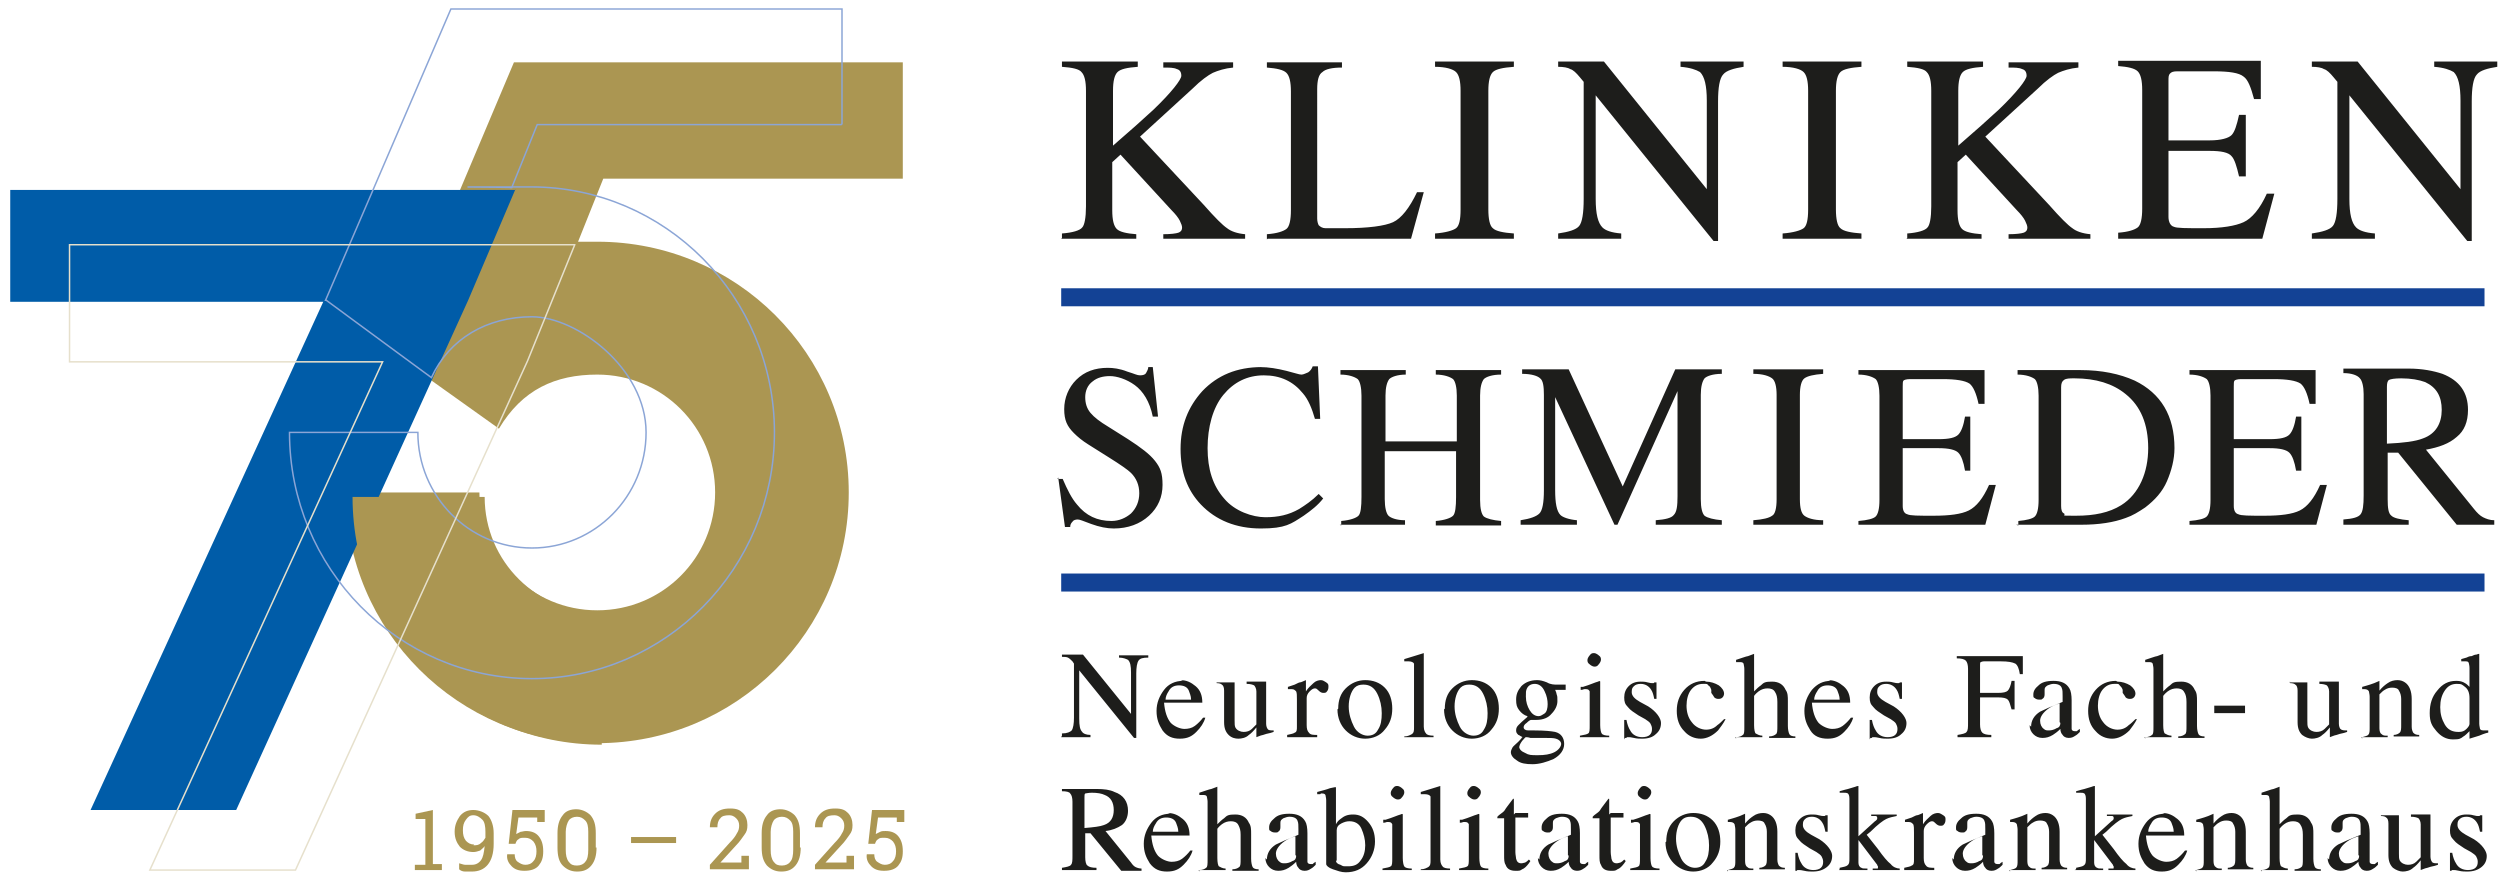 <?xml version="1.0" encoding="UTF-8"?>
<svg xmlns="http://www.w3.org/2000/svg" id="Ebene_1" version="1.1" viewBox="0 0 332.5 117.6" width="320" height="113">
  
  <defs>
    <style>
      .st0 {
        stroke: #8ba5d6;
      }

      .st0, .st1 {
        fill: none;
        stroke-miterlimit: 10;
        stroke-width: .2px;
      }

      .st2 {
        fill: #134295;
      }

      .st3 {
        fill: #1d1d1b;
      }

      .st1 {
        stroke: #e6e0cc;
      }

      .st4 {
        fill: #005ca8;
      }

      .st5 {
        fill: #ab9652;
      }
    </style>
  </defs>
  <path class="st2" d="M330.7,38.4h-189.6v2.4h189.6v-2.4Z"/>
  <path class="st2" d="M330.7,76.4h-189.6v2.4h189.6v-2.4Z"/>
  <path class="st3" d="M326.1,116h.2s0-.1.1-.1c0,0,.1,0,.2,0s.3,0,.7.1c.4.1.8.1,1.1.1.8,0,1.4-.2,1.9-.6.5-.4.7-.9.7-1.5s-.6-1.5-1.7-2.2l-1.1-.6c-.7-.4-1.1-.8-1.1-1.3s.1-.6.3-.8c.2-.2.5-.3.9-.3.6,0,1.1.3,1.4.8.2.3.3.7.4,1.2h.3v-2.2h-.3s0,.1-.1.1-.1,0-.2,0-.2,0-.6-.1c-.3-.1-.7-.1-.9-.1-.7,0-1.2.2-1.6.6-.4.4-.6.9-.6,1.5s.1.9.5,1.3c.3.4.8.7,1.4,1.1l.9.5c.3.2.6.4.7.6.1.2.2.4.2.7,0,.4-.1.6-.3.8-.2.2-.6.3-1,.3-.7,0-1.3-.3-1.6-.9-.2-.3-.4-.8-.5-1.4h-.3v2.6h0ZM316.9,108.5v.2c.4,0,.6.1.7.2.2.1.3.4.3.8v4.2c0,.8.2,1.3.6,1.7.4.3.9.5,1.3.5s1-.1,1.4-.5c.3-.2.6-.5,1-1v1.3h0q0,0,0,0c.5-.2.8-.3.9-.3.3-.1.6-.2.7-.2.1,0,.4-.1.7-.2v-.2c-.4,0-.7,0-.8-.2-.1-.1-.2-.4-.2-.7v-5.6h-2.6v.3c.5,0,.8.1,1,.2.1.1.3.4.3.8v4.4c-.2.2-.4.4-.6.6-.3.3-.7.4-1.1.4s-.9-.2-1.1-.6c-.1-.2-.1-.5-.1-.9v-5.1h-2.4ZM309.8,114.3c0,.5.2.9.5,1.2.3.3.7.5,1.2.5s.9-.1,1.4-.4c.3-.2.6-.4,1-.8,0,.3.1.6.3.8.1.2.4.4.8.4s.6-.1.9-.3c.2-.1.4-.3.6-.5v-.4c-.2.1-.3.2-.4.3,0,0-.2,0-.3,0-.2,0-.4-.1-.4-.3,0-.1,0-.3,0-.6v-3.2c0-.7-.1-1.3-.3-1.6-.4-.7-1.1-1-2.1-1s-1.6.2-2,.6c-.5.4-.7.8-.7,1.2s0,.4.2.5c.1.1.3.2.6.2s.3,0,.4-.1c.2-.1.3-.3.3-.6s0-.1,0-.3c0-.1,0-.3,0-.3,0-.3.1-.4.4-.6.3-.1.5-.2.8-.2.6,0,1,.2,1.1.6.1.2.1.6.1,1.1v.7c-1.5.6-2.4,1-3,1.3-.8.5-1.2,1.2-1.2,2M314,114c0,.3-.1.6-.5.7-.3.2-.7.3-1,.3s-.5,0-.7-.2c-.3-.2-.5-.6-.5-1.1s.4-1.1,1.1-1.6c.4-.3.9-.5,1.5-.7v2.5ZM300.9,115.9h3.6v-.2c-.4,0-.7-.2-.9-.3-.1-.1-.2-.5-.2-1.1v-3.9s.2-.3.6-.6c.4-.3.8-.4,1.2-.4s.8.1,1,.5c.2.3.3.7.3,1.3v3.2c0,.6,0,1-.2,1.1-.1.1-.4.3-.9.3v.2h3.5v-.2c-.4,0-.7-.1-.8-.3-.1-.2-.2-.6-.2-1.1v-3.3c0-.6,0-1.1-.3-1.5-.3-.7-.9-1.1-1.8-1.1s-1.1.1-1.5.5c-.3.2-.6.5-.9.8v-5l-.8.3c-.1,0-.4.1-.7.2-.3.1-.6.2-.9.3v.3h.4c.3,0,.5,0,.6.2,0,.1.1.4.1.7v7.7c0,.6,0,1-.2,1.1-.1.1-.4.3-.9.3v.2h0ZM292.2,115.9h3.5v-.2c-.4,0-.6,0-.8-.2-.2-.1-.3-.4-.3-.8v-4.5c.3-.3.5-.5.7-.6.3-.2.6-.3,1-.3s.8.1.9.4c.2.3.3.7.3,1.1v3.4c0,.6,0,.9-.2,1.1-.1.1-.4.3-.8.3v.2h3.4v-.2c-.4,0-.6-.1-.8-.3-.1-.2-.2-.4-.2-.8v-3.7c0-1-.3-1.8-.9-2.2-.3-.2-.6-.3-1-.3s-.9.1-1.3.4c-.3.2-.7.5-1.1,1v-1.2h0c0-.1,0-.1,0-.1l-.7.3c-.8.3-1.3.4-1.6.5v.3h.3c.3,0,.5.1.6.3,0,.1.1.4.1.7v4.1c0,.5,0,.8-.2,1-.1.1-.4.2-.8.3v.2h0ZM287.7,108.9c.6,0,1.1.2,1.3.7.1.3.3.7.3,1.2h-3.4c0-.4.2-.8.4-1.1.3-.6.8-.8,1.4-.8M288.1,108.4c-1,0-1.9.4-2.5,1.2-.6.8-1,1.7-1,2.8s.3,1.8.8,2.6c.6.8,1.3,1.1,2.3,1.1s1.6-.3,2.2-.9c.6-.6,1-1.2,1.2-1.9h-.3c-.3.4-.7.8-1.1,1.1-.4.3-.9.4-1.4.4s-1.3-.3-1.8-.8c-.5-.6-.8-1.5-.9-2.7h5.1c0-1-.3-1.7-.9-2.2s-1.2-.8-2-.8M276.1,115.9h3.8v-.2c-.4,0-.7,0-.8-.1-.3-.1-.4-.4-.4-.7v-3l2.5,3.3s0,.1.1.2c0,0,0,.1,0,.2s0,.1-.1.1-.1,0-.3,0h-.3v.2h3.6v-.2c-.4,0-.9-.2-1.2-.6-.4-.3-1-1-1.7-2l-1.5-1.9.5-.4c1-1,1.7-1.5,2.1-1.7.4-.2.9-.3,1.4-.4v-.2h-3.4v.2c.3,0,.5,0,.7,0,.1,0,.2.1.2.2s0,.1,0,.2c0,0-.1.2-.3.3l-2.2,2v-6.7h0q0,0,0,0s-.2,0-.4.1c-.4.1-.9.3-1.4.4l-.7.2v.2h.5c.3,0,.4,0,.6.1.1.1.2.3.2.7v8c0,.4,0,.7-.3.9-.1.1-.5.2-1,.3v.2h0ZM267.4,115.9h3.5v-.2c-.4,0-.6,0-.8-.2-.2-.1-.3-.4-.3-.8v-4.5c.3-.3.5-.5.7-.6.3-.2.6-.3,1-.3s.8.1.9.4c.2.3.3.7.3,1.1v3.4c0,.6,0,.9-.2,1.1-.1.1-.4.3-.8.3v.2h3.4v-.2c-.4,0-.6-.1-.8-.3-.1-.2-.2-.4-.2-.8v-3.7c0-1-.3-1.8-.9-2.2-.3-.2-.6-.3-1-.3s-.9.1-1.3.4c-.3.2-.7.5-1.1,1v-1.2h0c0-.1,0-.1,0-.1l-.7.3c-.8.3-1.3.4-1.6.5v.3h.3c.3,0,.5.1.6.3,0,.1.1.4.1.7v4.1c0,.5,0,.8-.2,1-.1.1-.4.2-.8.3v.2h0ZM259.8,114.3c0,.5.2.9.5,1.2.3.3.7.5,1.2.5s.9-.1,1.4-.4c.3-.2.6-.4,1-.8,0,.3.1.6.3.8.1.2.4.4.8.4s.6-.1.9-.3c.2-.1.4-.3.6-.5v-.4c-.2.1-.3.2-.4.3,0,0-.2,0-.3,0-.2,0-.4-.1-.4-.3,0-.1,0-.3,0-.6v-3.2c0-.7-.1-1.3-.3-1.6-.4-.7-1.1-1-2.1-1s-1.6.2-2,.6c-.5.4-.7.8-.7,1.2s0,.4.2.5c.1.1.3.2.6.2s.3,0,.4-.1c.2-.1.3-.3.3-.6s0-.1,0-.3c0-.1,0-.3,0-.3,0-.3.1-.4.4-.6.3-.1.5-.2.8-.2.6,0,1,.2,1.1.6.1.2.1.6.1,1.1v.7c-1.5.6-2.4,1-3,1.3-.8.5-1.2,1.2-1.2,2M263.9,114c0,.3-.1.6-.5.7-.3.2-.7.3-1,.3s-.5,0-.7-.2c-.3-.2-.5-.6-.5-1.1s.4-1.1,1.1-1.6c.4-.3.9-.5,1.5-.7v2.5ZM253.4,115.9h4v-.3c-.5,0-.9,0-1.1-.3-.2-.2-.3-.5-.3-1v-3.6c0-.3.1-.6.4-.9s.5-.4.7-.4.3.1.5.3c.2.2.4.3.6.3s.4,0,.5-.2c.1-.1.2-.3.2-.6s0-.4-.3-.6c-.2-.1-.4-.3-.7-.3s-.7.1-1,.4c-.3.3-.7.6-1,1.1v-1.5s0,0,0,0c-.3.1-.6.3-.8.3-.1,0-.3.1-.7.3-.3.1-.6.2-.9.3v.3s.2,0,.3,0h.2c.3,0,.4.1.6.3.1.2.1.6.1,1.1v3.6c0,.4,0,.7-.3.8-.1.1-.5.2-1,.3v.3h0ZM244.7,115.9h3.8v-.2c-.4,0-.7,0-.8-.1-.3-.1-.4-.4-.4-.7v-3l2.5,3.3s0,.1.1.2c0,0,0,.1,0,.2s0,.1-.1.1-.1,0-.3,0h-.3v.2h3.6v-.2c-.4,0-.9-.2-1.2-.6-.4-.3-1-1-1.7-2l-1.5-1.9.5-.4c1-1,1.7-1.5,2.1-1.7.4-.2.9-.3,1.4-.4v-.2h-3.4v.2c.3,0,.5,0,.6,0,.1,0,.2.1.2.2s0,.1,0,.2c0,0-.1.2-.3.3l-2.2,2v-6.7h0q0,0,0,0s-.2,0-.4.1c-.4.1-.9.3-1.4.4l-.7.2v.2h.5c.3,0,.4,0,.6.1.1.1.2.3.2.7v8c0,.4,0,.7-.3.9-.1.1-.5.2-1,.3v.2h0ZM238.9,116h.2s0-.1.1-.1c0,0,.1,0,.2,0s.3,0,.7.1c.4.1.8.1,1.1.1.8,0,1.4-.2,1.9-.6.5-.4.7-.9.7-1.5s-.6-1.5-1.7-2.2l-1.1-.6c-.7-.4-1.1-.8-1.1-1.3s.1-.6.3-.8c.2-.2.5-.3.9-.3.6,0,1.1.3,1.4.8.2.3.3.7.4,1.2h.3v-2.2h-.3s0,.1-.1.1-.1,0-.2,0-.2,0-.6-.1c-.3-.1-.7-.1-.9-.1-.7,0-1.2.2-1.6.6-.4.4-.6.9-.6,1.5s.1.9.5,1.3c.3.4.8.7,1.4,1.1l.9.5c.3.2.6.4.7.6.1.2.2.4.2.7,0,.4-.1.6-.3.8-.2.2-.6.3-1,.3-.7,0-1.3-.3-1.6-.9-.2-.3-.4-.8-.5-1.4h-.3v2.6h0ZM229.8,115.9h3.5v-.2c-.4,0-.6,0-.8-.2-.2-.1-.3-.4-.3-.8v-4.5c.3-.3.5-.5.7-.6.3-.2.6-.3,1-.3s.8.1.9.4c.2.3.3.7.3,1.1v3.4c0,.6,0,.9-.2,1.1-.1.1-.4.3-.8.3v.2h3.4v-.2c-.4,0-.6-.1-.8-.3-.1-.2-.2-.4-.2-.8v-3.7c0-1-.3-1.8-.9-2.2-.3-.2-.6-.3-1-.3s-.9.1-1.3.4c-.3.2-.7.5-1.1,1v-1.2h0c0-.1,0-.1,0-.1l-.7.3c-.8.3-1.3.4-1.6.5v.3h.3c.3,0,.5.1.6.3,0,.1.1.4.1.7v4.1c0,.5,0,.8-.2,1-.1.1-.4.2-.8.3v.2h0ZM225,108.8c.8,0,1.4.4,1.8,1.2.4.8.6,1.7.6,2.6s-.1,1.6-.5,2.2c-.3.6-.8.8-1.4.8s-1.4-.4-1.8-1.2-.7-1.7-.7-2.7.3-2,.8-2.5c.3-.3.7-.4,1.1-.4M221.6,112.2c0,1.1.4,2.1,1.1,2.8.7.7,1.6,1.1,2.6,1.1s2-.4,2.6-1.2c.7-.8,1-1.7,1-2.8s-.3-2.1-1-2.8c-.7-.7-1.6-1-2.6-1s-1.9.4-2.6,1.1c-.7.7-1,1.6-1,2.7M216.9,115.9h3.9v-.2c-.5,0-.9-.1-1-.3-.1-.1-.2-.6-.2-1.1v-5.8h0c0-.1-.1-.1-.3,0-.4.1-1,.4-2,.7h-.3v.4c.3,0,.4-.1.5-.1h.2c.3,0,.4.1.5.3,0,.1,0,.4,0,.7v3.8c0,.6,0,1-.2,1.1-.1.1-.5.2-1.1.3v.2h0ZM217.9,105.6c0,.2,0,.4.3.6.1.1.4.3.6.3s.4,0,.6-.3c.1-.1.3-.4.3-.6s0-.4-.3-.6c-.1-.1-.4-.3-.6-.3s-.4,0-.6.3c-.1.1-.3.4-.3.6ZM214.1,108.5v-2h0c0-.1,0-.1-.1-.1-.6.8-1,1.3-1.1,1.5-.1.2-.4.4-.8.7-.1.1-.2.2-.2.2h0v.2h0s.9,0,.9,0v4.9c0,.6,0,1,.2,1.3.2.6.7.8,1.3.8s.6,0,.9-.2c.3-.1.6-.4.9-.8l.2-.3-.2-.2c-.2.2-.3.3-.5.4-.1,0-.3.1-.5.1-.4,0-.6-.2-.7-.6,0-.2-.1-.5-.1-.9v-4.6h1.7v-.6h-1.7ZM204.6,114.3c0,.5.2.9.5,1.2.3.3.7.5,1.2.5s.9-.1,1.4-.4c.3-.2.6-.4,1-.8,0,.3.1.6.3.8.1.2.4.4.8.4s.6-.1.9-.3c.2-.1.4-.3.6-.5v-.4c-.2.1-.3.2-.4.3,0,0-.2,0-.3,0-.2,0-.4-.1-.4-.3,0-.1,0-.3,0-.6v-3.2c0-.7-.1-1.3-.3-1.6-.4-.7-1.1-1-2.1-1s-1.6.2-2,.6c-.5.4-.7.8-.7,1.2s0,.4.2.5c.1.1.3.2.6.2s.3,0,.4-.1c.2-.1.3-.3.3-.6s0-.1,0-.3c0-.1,0-.3,0-.3,0-.3.1-.4.4-.6.3-.1.5-.2.8-.2.6,0,1,.2,1.1.6.1.2.1.6.1,1.1v.7c-1.5.6-2.4,1-3,1.3-.8.5-1.2,1.2-1.2,2M208.7,114c0,.3-.1.6-.5.7-.3.2-.7.3-1,.3s-.5,0-.7-.2c-.3-.2-.5-.6-.5-1.1s.4-1.1,1.1-1.6c.4-.3.9-.5,1.5-.7v2.5ZM201.4,108.5v-2h0c0-.1,0-.1-.1-.1-.6.8-1,1.3-1.1,1.5-.1.2-.4.4-.8.7-.1.1-.2.2-.2.2h0v.2h0s.9,0,.9,0v4.9c0,.6,0,1,.2,1.3.2.6.7.8,1.3.8s.6,0,.9-.2c.3-.1.6-.4.9-.8l.2-.3-.2-.2c-.2.2-.3.3-.5.4-.1,0-.3.1-.5.1-.4,0-.6-.2-.7-.6,0-.2-.1-.5-.1-.9v-4.6h1.7v-.6h-1.7ZM194.1,115.9h3.9v-.2c-.5,0-.9-.1-1-.3-.1-.1-.2-.6-.2-1.1v-5.8h0c0-.1-.1-.1-.3,0-.4.1-1,.4-2,.7h-.3v.4c.3,0,.4-.1.5-.1h.2c.3,0,.4.1.5.3,0,.1,0,.4,0,.7v3.8c0,.6,0,1-.2,1.1-.1.1-.5.2-1.1.3v.2h0ZM195.2,105.6c0,.2,0,.4.3.6.1.1.4.3.6.3s.4,0,.6-.3c.1-.1.3-.4.3-.6s0-.4-.3-.6c-.1-.1-.4-.3-.6-.3s-.4,0-.6.3c-.1.1-.3.4-.3.6ZM189,115.9h3.9v-.2c-.5,0-.9-.1-1-.3-.1-.1-.3-.4-.3-.9v-9.8s0,0,0,0c-1,.3-1.9.6-2.6.8v.3s.3,0,.3,0h.3c.3,0,.6.1.7.3,0,.1,0,.4,0,.7v7.8c0,.4,0,.7-.3.9-.2.1-.5.3-1,.3v.2ZM183.9,115.9h3.9v-.2c-.5,0-.9-.1-1-.3-.1-.1-.2-.6-.2-1.1v-5.8h0c0-.1-.1-.1-.3,0-.4.1-1,.4-2,.7h-.3v.4c.3,0,.4-.1.5-.1h.2c.3,0,.4.1.5.3,0,.1,0,.4,0,.7v3.8c0,.6,0,1-.2,1.1-.1.1-.5.2-1.1.3v.2h0ZM185,105.6c0,.2,0,.4.3.6.1.1.4.3.6.3s.4,0,.6-.3c.1-.1.3-.4.3-.6s0-.4-.3-.6c-.1-.1-.4-.3-.6-.3s-.4,0-.6.3c-.1.1-.3.4-.3.6ZM177.8,114.7v-4.1c0-.4.2-.7.6-.9.4-.2.7-.3,1.1-.3.7,0,1.3.3,1.6,1,.3.7.5,1.4.5,2.2s-.2,1.5-.6,2c-.4.6-.9.8-1.7.8s-.6,0-1-.2c-.4-.1-.6-.3-.6-.6ZM175.7,105.7c.3,0,.5,0,.6.2,0,.1.1.4.1.7v8.5c0,.2.3.5.9.7.6.2,1.1.4,1.7.4,1.2,0,2.1-.4,2.8-1.2.7-.8,1.1-1.8,1.1-2.9s-.3-1.9-.9-2.6c-.6-.7-1.2-1-2-1s-1.2.2-1.7.6c-.3.2-.5.5-.6.7v-4.9h0c0-.1-.3,0-.8.1-.5.2-1,.3-1.7.5v.3h.4ZM168.3,114.3c0,.5.2.9.5,1.2.3.3.7.5,1.2.5s.9-.1,1.4-.4c.3-.2.6-.4,1-.8,0,.3.1.6.3.8.1.2.4.4.8.4s.6-.1.9-.3c.2-.1.4-.3.6-.5v-.4c-.2.1-.3.2-.4.3,0,0-.2,0-.3,0-.2,0-.4-.1-.4-.3,0-.1,0-.3,0-.6v-3.2c0-.7-.1-1.3-.3-1.6-.4-.7-1.1-1-2.1-1s-1.6.2-2,.6c-.5.4-.7.8-.7,1.2s0,.4.2.5c.1.1.3.2.6.2s.3,0,.4-.1c.2-.1.3-.3.3-.6s0-.1,0-.3c0-.1,0-.3,0-.3,0-.3.1-.4.4-.6.3-.1.5-.2.8-.2.6,0,1,.2,1.1.6.1.2.1.6.1,1.1v.7c-1.5.6-2.4,1-3,1.3-.8.5-1.2,1.2-1.2,2M172.4,114c0,.3-.1.6-.5.7-.3.2-.7.3-1,.3s-.5,0-.7-.2c-.3-.2-.5-.6-.5-1.1s.4-1.1,1.1-1.6c.4-.3.9-.5,1.5-.7v2.5ZM159.4,115.9h3.6v-.2c-.4,0-.7-.2-.9-.3-.1-.1-.2-.5-.2-1.1v-3.9s.2-.3.6-.6c.4-.3.8-.4,1.2-.4s.8.1,1,.5.3.7.3,1.3v3.2c0,.6,0,1-.2,1.1-.1.1-.4.3-.9.3v.2h3.5v-.2c-.4,0-.7-.1-.8-.3-.1-.2-.2-.6-.2-1.1v-3.3c0-.6,0-1.1-.3-1.5-.3-.7-.9-1.1-1.8-1.1s-1.1.1-1.5.5c-.3.2-.6.5-.9.8v-5l-.8.3c-.1,0-.4.1-.7.2-.3.1-.6.2-.9.3v.3h.4c.3,0,.5,0,.6.2,0,.1.1.4.1.7v7.7c0,.6,0,1-.2,1.1-.1.1-.4.3-.9.3v.2h0ZM155.1,108.9c.6,0,1.1.2,1.3.7.1.3.3.7.3,1.2h-3.4c0-.4.2-.8.4-1.1.3-.6.8-.8,1.4-.8M155.6,108.4c-1,0-1.9.4-2.5,1.2-.6.8-1,1.7-1,2.8s.3,1.8.8,2.6c.6.8,1.3,1.1,2.3,1.1s1.6-.3,2.2-.9,1-1.2,1.2-1.9h-.3c-.3.4-.7.8-1.1,1.1-.4.3-.9.4-1.4.4s-1.3-.3-1.8-.8c-.5-.6-.8-1.5-.9-2.7h5.1c0-1-.3-1.7-.9-2.2-.6-.5-1.2-.8-2-.8M141.2,115.9h4.6v-.3c-.6,0-1-.1-1.2-.3-.2-.1-.3-.6-.3-1.1v-3.2h.7l4.1,5h2.7v-.3c-.3,0-.6-.1-.8-.2-.2-.1-.4-.3-.6-.6l-3.4-4.2c.9-.1,1.6-.4,2.2-.8.5-.4.8-1.1.8-1.9,0-1.2-.6-2.1-1.8-2.5-.6-.3-1.4-.4-2.4-.4h-4.6v.3c.6,0,1,.1,1.1.3.2.2.3.6.3,1.1v7.1c0,.7,0,1.1-.2,1.3-.1.2-.6.3-1.2.4v.3h0ZM144.2,110.3v-4.1c0-.3,0-.4.1-.5.1,0,.4-.1.9-.1.7,0,1.3.1,1.7.3.8.3,1.2,1,1.2,2s-.4,1.7-1.3,2c-.5.2-1.4.3-2.6.4Z"/>
  <path class="st3" d="M327.2,97.5c-.8,0-1.4-.3-1.8-1-.4-.7-.6-1.4-.6-2.3s.2-1.6.6-2.2c.4-.6.9-.9,1.6-.9s.7.1,1.1.4.6.8.6,1.5v3.4c0,.2-.1.4-.4.7-.3.3-.6.4-1,.4M326.9,90.7c-1,0-1.8.4-2.5,1.3-.7.8-1,1.8-1,3s.3,1.7.9,2.4c.6.7,1.3,1.1,2.2,1.1s1-.1,1.4-.4c.2-.1.5-.4.8-.7v1h0c0,0,1.3-.4,1.3-.4.7-.3,1.1-.4,1.2-.4v-.3h-.4c-.4,0-.6,0-.7-.2,0-.1-.1-.4-.1-.7v-9.3c-.2,0-.3.1-.4.1-.2,0-.4.1-.6.2-.3,0-.5.1-.7.2l-.7.2v.3h.5c.3,0,.4,0,.5.2,0,.1.1.3.1.7v2.5c-.2-.2-.4-.4-.6-.5-.3-.2-.7-.3-1.1-.3M314.3,98.2h3.5v-.2c-.4,0-.6,0-.8-.2-.2-.1-.3-.4-.3-.8v-4.5c.3-.3.5-.5.7-.6.3-.2.6-.3,1-.3s.8.1.9.4c.2.3.3.7.3,1.1v3.4c0,.6,0,.9-.2,1.1-.1.1-.4.3-.8.3v.2h3.4v-.2c-.4,0-.6-.1-.8-.3-.1-.2-.2-.4-.2-.8v-3.7c0-1-.3-1.8-.9-2.2-.3-.2-.6-.3-1-.3s-.9.1-1.3.4c-.3.2-.7.5-1.1,1v-1.2h0c0-.1,0-.1,0-.1l-.7.3c-.8.3-1.3.4-1.6.5v.3h.3c.3,0,.5.1.6.3,0,.1.1.4.1.7v4.1c0,.5,0,.8-.2,1-.1.1-.4.2-.8.3v.2h0ZM304.8,90.8v.2c.4,0,.6.1.7.2.2.1.3.4.3.8v4.2c0,.8.2,1.3.6,1.7.4.3.9.5,1.3.5s1-.1,1.4-.5c.3-.2.6-.5,1-1v1.3h0q0,0,0,0c.5-.2.8-.3.9-.3.3-.1.6-.2.7-.2.1,0,.4-.1.7-.2v-.2c-.4,0-.7,0-.9-.2-.1-.1-.2-.4-.2-.7v-5.6h-2.6v.3c.5,0,.8.1,1,.2.1.1.3.4.3.8v4.4c-.2.2-.4.4-.6.6-.3.3-.7.4-1.1.4s-.9-.2-1.1-.6c-.1-.2-.1-.5-.1-.9v-5.1h-2.4ZM294.7,95h4.1v-1h-4.1v1ZM285.4,98.2h3.6v-.2c-.4,0-.7-.2-.9-.3-.1-.1-.2-.5-.2-1.1v-3.9s.2-.3.6-.6c.4-.3.8-.4,1.2-.4s.8.1,1,.5c.2.3.3.7.3,1.3v3.2c0,.6,0,1-.2,1.1-.1.1-.4.3-.9.3v.2h3.5v-.2c-.4,0-.7-.1-.8-.3-.1-.2-.2-.6-.2-1.1v-3.3c0-.6,0-1.1-.3-1.5-.3-.7-.9-1.1-1.8-1.1s-1.1.1-1.5.5c-.3.2-.6.5-.9.8v-5l-.8.3c-.1,0-.4.1-.7.2-.3.1-.6.2-.9.3v.3h.4c.3,0,.5,0,.6.2,0,.1.1.4.1.7v7.7c0,.6,0,1-.2,1.1-.1.1-.4.3-.9.3v.2h0ZM281.6,90.7c-1.1,0-2,.4-2.7,1.2-.7.8-1,1.7-1,2.8s.3,2,1,2.7c.6.7,1.4,1,2.2,1s1.6-.4,2.3-1.1c.3-.4.7-.9,1-1.5h-.2c-.3.3-.6.6-.9.8-.4.4-.9.6-1.5.6s-1.4-.3-1.9-1c-.5-.6-.7-1.4-.7-2.2s.2-1.6.6-2.1c.4-.5.9-.8,1.6-.8s.5,0,.7.2.3.3.4.6v.4c.2.3.3.4.4.6.1.1.3.2.5.2s.4,0,.6-.2c.1-.1.2-.3.2-.5,0-.4-.3-.8-.7-1.1-.5-.3-1.1-.5-1.7-.5M270.1,96.6c0,.5.2.9.5,1.2.3.3.7.5,1.2.5s.9-.1,1.4-.4c.3-.2.6-.4,1-.8,0,.3.1.6.3.8.1.2.4.4.8.4s.6-.1.9-.3c.2-.1.4-.3.6-.5v-.4c-.2.1-.3.2-.4.3,0,0-.2,0-.3,0-.2,0-.4-.1-.4-.3,0-.1,0-.3,0-.6v-3.2c0-.7-.1-1.3-.3-1.6-.4-.7-1.1-1-2.1-1s-1.6.2-2,.6c-.5.4-.7.8-.7,1.2s0,.4.2.5c.1.1.3.2.6.2s.3,0,.4-.1c.2-.1.3-.3.3-.6s0-.1,0-.3c0-.1,0-.3,0-.3,0-.3.1-.4.4-.6.3-.1.5-.2.8-.2.6,0,1,.2,1.1.6.1.2.1.6.1,1.1v.7c-1.5.6-2.4,1-3,1.3-.8.5-1.2,1.2-1.2,2M274.2,96.3c0,.3-.1.6-.5.7-.3.2-.7.3-1,.3s-.5,0-.7-.2c-.3-.2-.5-.6-.5-1.1s.4-1.1,1.1-1.6c.4-.3.9-.5,1.5-.7v2.5ZM260.4,98.2h4.6v-.3c-.6,0-1-.1-1.2-.3-.2-.2-.3-.6-.3-1.1v-3.6h2.4c.7,0,1.1.1,1.3.3.2.2.3.6.5,1.3h.4v-3.8h-.4c-.1.6-.3,1.1-.5,1.3-.2.2-.6.3-1.3.3h-2.4v-3.7c0-.2,0-.4.1-.4,0,0,.2-.1.4-.1h2.3c.9,0,1.5.1,1.9.3.3.2.5.7.6,1.4h.4v-2.4h-8.8v.3c.6,0,1,.1,1.2.3.2.2.3.6.3,1.1v7.1c0,.7,0,1.1-.2,1.3-.1.2-.6.3-1.2.4v.3h0ZM248.9,98.3h.2s0-.1.1-.1c0,0,.1,0,.2,0s.3,0,.7.1c.4.1.8.1,1.1.1.8,0,1.4-.2,1.8-.6.5-.4.7-.9.7-1.5s-.6-1.5-1.7-2.2l-1.1-.6c-.7-.4-1.1-.8-1.1-1.3s.1-.6.3-.8c.2-.2.5-.3.9-.3.6,0,1.1.3,1.4.8.2.3.3.7.4,1.2h.3v-2.2h-.3s0,.1-.1.1-.1,0-.2,0-.2,0-.6-.1c-.3-.1-.7-.1-.9-.1-.7,0-1.2.2-1.6.6-.4.4-.6.9-.6,1.5s.1.9.5,1.3c.3.4.8.7,1.4,1.1l.9.5c.3.2.6.4.7.6.1.2.2.4.2.7,0,.4-.1.6-.3.8-.2.2-.6.3-1,.3-.7,0-1.3-.3-1.6-.9-.2-.3-.4-.8-.5-1.4h-.3v2.6h0ZM243.2,91.3c.6,0,1.1.2,1.3.7.1.3.3.7.3,1.2h-3.4c0-.4.2-.8.4-1.1.3-.6.8-.8,1.4-.8M243.6,90.7c-1,0-1.8.4-2.5,1.2-.6.8-1,1.7-1,2.8s.3,1.8.8,2.6,1.3,1.1,2.3,1.1,1.6-.3,2.2-.9c.6-.6,1-1.2,1.2-1.9h-.3c-.3.4-.7.8-1.1,1.1-.4.3-.9.4-1.4.4s-1.3-.3-1.8-.8c-.5-.6-.8-1.5-.9-2.7h5.1c0-1-.3-1.7-.9-2.2-.6-.5-1.2-.8-2-.8M230.9,98.2h3.6v-.2c-.4,0-.7-.2-.9-.3-.1-.1-.2-.5-.2-1.1v-3.9s.2-.3.6-.6.8-.4,1.2-.4.8.1,1,.5c.2.3.3.7.3,1.3v3.2c0,.6,0,1-.2,1.1-.1.1-.4.3-.9.3v.2h3.5v-.2c-.4,0-.7-.1-.8-.3-.1-.2-.2-.6-.2-1.1v-3.3c0-.6,0-1.1-.3-1.5-.3-.7-.9-1.1-1.8-1.1s-1.1.1-1.5.5c-.3.2-.6.5-.9.8v-5l-.8.3c-.1,0-.4.1-.7.2-.3.1-.6.2-.9.3v.3h.4c.3,0,.5,0,.6.2,0,.1.1.4.1.7v7.7c0,.6,0,1-.2,1.1-.1.1-.4.3-.9.3v.2h0ZM226.8,90.7c-1.1,0-2,.4-2.7,1.2-.7.8-1,1.7-1,2.8s.3,2,1,2.7c.6.7,1.4,1,2.2,1s1.6-.4,2.3-1.1c.3-.4.7-.9,1-1.5h-.2c-.3.3-.6.6-.9.8-.4.4-.9.6-1.5.6s-1.4-.3-1.9-1c-.5-.6-.7-1.4-.7-2.2s.2-1.6.6-2.1c.4-.5.9-.8,1.6-.8s.5,0,.7.2c.2.1.3.3.4.6v.4c.2.3.3.4.4.6.1.1.3.2.5.2s.4,0,.6-.2c.1-.1.2-.3.2-.5,0-.4-.3-.8-.7-1.1-.5-.3-1.1-.5-1.7-.5M216.2,98.3h.2s0-.1.1-.1c0,0,.1,0,.2,0s.3,0,.7.1c.4.1.8.1,1.1.1.8,0,1.4-.2,1.8-.6.5-.4.7-.9.7-1.5s-.6-1.5-1.7-2.2l-1.1-.6c-.7-.4-1.1-.8-1.1-1.3s.1-.6.3-.8.5-.3.9-.3c.6,0,1.1.3,1.4.8.2.3.3.7.4,1.2h.3v-2.2h-.3s0,.1-.1.1-.1,0-.2,0-.2,0-.6-.1c-.3-.1-.7-.1-.9-.1-.7,0-1.2.2-1.6.6-.4.4-.6.9-.6,1.5s.1.9.5,1.3c.3.4.8.7,1.4,1.1l.9.5c.3.2.6.4.7.6.1.2.2.4.2.7,0,.4-.1.6-.3.8-.2.2-.6.3-1,.3-.7,0-1.3-.3-1.6-.9-.2-.3-.4-.8-.5-1.4h-.3v2.6h0ZM210.2,98.2h3.9v-.2c-.5,0-.9-.1-1-.3-.1-.1-.2-.6-.2-1.1v-5.8h0c0-.1-.1-.1-.3,0-.4.1-1,.4-2,.7h-.3v.4c.3,0,.4-.1.5-.1h.2c.3,0,.4.1.5.3,0,.1,0,.4,0,.7v3.8c0,.6,0,1-.2,1.1-.1.1-.5.2-1.1.3v.2h0ZM211.2,87.9c0,.2,0,.4.3.6.1.1.4.3.6.3s.4,0,.6-.3c.1-.1.3-.4.3-.6s0-.4-.3-.6c-.1-.1-.4-.3-.6-.3s-.4,0-.6.3c-.1.1-.3.4-.3.6ZM204.7,95.4c-.5,0-.9-.3-1.2-.8-.3-.5-.5-1.1-.5-1.8s0-.7.1-1c.2-.5.6-.7,1.1-.7s1,.3,1.3,1c.3.6.4,1.2.4,1.7s-.1,1.1-.5,1.3c-.2.1-.4.3-.7.3M203.2,95.5c-.6.5-1,.9-1.2,1.1-.2.2-.3.4-.3.7s.1.4.3.6c.1,0,.3.2.6.3h-.1c0,.1-.5.6-.5.6-.4.4-.7.6-.8.8-.1.2-.2.4-.2.6,0,.4.3.8.8,1.1.5.4,1.2.5,2.1.5s1.9-.3,2.8-.7c.9-.5,1.4-1.2,1.4-2s-.4-1.4-1.2-1.6c-.5-.1-1.4-.2-2.8-.2s-.6,0-.8,0c-.4,0-.6-.2-.6-.4s.1-.4.4-.6c.3-.3.5-.4.6-.4.3,0,.6,0,.7,0,.9,0,1.6-.3,2-.8.5-.5.8-1.1.8-1.7s0-.6-.1-.9c0-.1-.1-.4-.2-.6h1.4v-.7h-1.1c-.4,0-.9,0-1.4-.3-.5-.2-.9-.3-1.3-.3-.9,0-1.6.3-2.1.8-.5.6-.7,1.1-.7,1.8s.1,1,.4,1.4c.3.4.7.7,1.1.8M202.1,99.7c0-.3.1-.6.4-1,.3-.3.4-.5.5-.5.1,0,.3,0,.6.1.3,0,.4,0,.6,0h1.2c.8,0,1.3,0,1.6.1.4.1.7.4.7.7s-.3.8-.9,1.1c-.6.3-1.3.4-2.2.4s-1.2,0-1.7-.3c-.5-.2-.8-.5-.8-.9M195.5,91.2c.8,0,1.4.4,1.8,1.2.4.8.6,1.7.6,2.6s-.1,1.6-.5,2.2c-.3.6-.8.8-1.4.8s-1.4-.4-1.8-1.2c-.4-.8-.7-1.7-.7-2.7s.3-2,.8-2.5c.3-.3.7-.4,1.1-.4M192.1,94.5c0,1.1.4,2.1,1.1,2.8.7.7,1.6,1.1,2.6,1.1s2-.4,2.6-1.2c.7-.8,1-1.7,1-2.8s-.3-2.1-1-2.8c-.7-.7-1.6-1-2.6-1s-1.9.4-2.6,1.1c-.7.7-1,1.6-1,2.7M186.8,98.2h3.9v-.2c-.5,0-.9-.1-1-.3-.1-.1-.3-.4-.3-.9v-9.8s0,0,0,0c-1,.3-1.9.6-2.6.8v.3s.3,0,.3,0h.3c.3,0,.6.1.7.3,0,.1,0,.4,0,.7v7.8c0,.4,0,.7-.3.9-.2.1-.5.3-1,.3v.2ZM181.4,91.2c.8,0,1.4.4,1.8,1.2.4.8.6,1.7.6,2.6s-.1,1.6-.5,2.2c-.3.6-.8.8-1.4.8s-1.4-.4-1.8-1.2c-.4-.8-.7-1.7-.7-2.7s.3-2,.8-2.5c.3-.3.7-.4,1.1-.4M177.9,94.5c0,1.1.4,2.1,1.1,2.8.7.7,1.6,1.1,2.6,1.1s2-.4,2.6-1.2c.7-.8,1-1.7,1-2.8s-.3-2.1-1-2.8c-.7-.7-1.6-1-2.6-1s-1.9.4-2.6,1.1c-.7.7-1,1.6-1,2.7M171.2,98.2h4v-.3c-.5,0-.9,0-1.1-.3-.2-.2-.3-.5-.3-1v-3.6c0-.3.1-.6.4-.9.3-.3.5-.4.7-.4s.3.1.5.3c.2.2.4.3.6.3s.4,0,.5-.2c.1-.1.2-.3.2-.6s0-.4-.3-.6c-.2-.1-.4-.3-.7-.3s-.7.1-1,.4c-.3.3-.7.6-1,1.1v-1.5s0,0,0,0c-.3.1-.6.3-.8.3-.1,0-.3.1-.7.3-.3.1-.6.2-.9.3v.3s.2,0,.3,0h.2c.3,0,.4.1.6.3.1.2.1.6.1,1.1v3.6c0,.4,0,.7-.3.8-.1.1-.5.2-1,.3v.3h0ZM161.8,90.8v.2c.4,0,.6.1.7.2.2.1.3.4.3.8v4.2c0,.8.2,1.3.6,1.7s.9.5,1.3.5,1-.1,1.4-.5c.3-.2.6-.5,1-1v1.3h0q0,0,0,0c.5-.2.8-.3.9-.3.3-.1.6-.2.7-.2.1,0,.4-.1.7-.2v-.2c-.4,0-.7,0-.8-.2-.1-.1-.2-.4-.2-.7v-5.6h-2.6v.3c.5,0,.8.1,1,.2.1.1.3.4.3.8v4.4c-.2.2-.4.4-.6.6-.3.3-.7.4-1.1.4s-.9-.2-1.1-.6c-.1-.2-.1-.5-.1-.9v-5.1h-2.4ZM156.8,91.3c.6,0,1.1.2,1.3.7.1.3.3.7.3,1.2h-3.4c0-.4.2-.8.4-1.1.3-.6.8-.8,1.4-.8M157.3,90.7c-1,0-1.9.4-2.5,1.2-.6.8-1,1.7-1,2.8s.3,1.8.8,2.6c.6.8,1.3,1.1,2.3,1.1s1.6-.3,2.2-.9c.6-.6,1-1.2,1.2-1.9h-.3c-.3.4-.7.8-1.1,1.1-.4.3-.9.4-1.4.4s-1.3-.3-1.8-.8c-.5-.6-.8-1.5-.9-2.7h5.1c0-1-.3-1.7-.9-2.2-.6-.5-1.2-.8-2-.8M141.1,98.2h3.9v-.3c-.6,0-1-.2-1.1-.4-.3-.3-.4-.8-.4-1.8v-6.4l7.3,9h.3v-8.6c0-.8.1-1.4.3-1.7.2-.3.6-.4,1.3-.4v-.3h-3.9v.3c.6,0,1,.2,1.2.3.3.3.4.8.4,1.7v5.5l-6.4-7.9h-2.8v.3c.3,0,.6,0,.8.1s.4.3.6.5l.2.3v7.2c0,.8-.1,1.4-.3,1.7-.2.2-.6.4-1.3.4v.3h0Z"/>
  <path class="st3" d="M311.9,69.9h8.7v-.6c-1.2-.1-2-.3-2.3-.6-.4-.3-.5-1-.5-2.2v-6.2h1.4c0,0,7.8,9.6,7.8,9.6h5v-.6c-.6,0-1.1-.2-1.5-.4-.4-.2-.8-.6-1.2-1.1l-6.4-7.9c1.7-.3,3.1-.8,4.1-1.7,1-.8,1.5-2,1.5-3.6,0-2.3-1.1-3.9-3.4-4.8-1.2-.4-2.7-.7-4.5-.7h-8.7v.6c1.1,0,1.9.3,2.2.7.3.3.5,1.1.5,2.1v13.5c0,1.3-.1,2.1-.4,2.5-.3.4-1,.6-2.3.7v.6h0ZM317.7,59.2v-7.7c0-.5.1-.8.3-.9.2-.1.7-.2,1.6-.2,1.3,0,2.4.2,3.2.5,1.5.7,2.2,1.9,2.2,3.7s-.8,3.2-2.5,3.8c-1,.4-2.6.6-4.8.7ZM291.4,69.9h16.9l1.4-5.3h-.9c-.8,1.8-1.7,2.9-2.7,3.4-1,.5-2.6.7-4.7.7s-3.1,0-3.5-.2c-.4-.1-.6-.5-.6-1.1v-7.7h4.8c1.3,0,2.2.2,2.6.6.4.4.7,1.2.9,2.4h.7v-7.2h-.7c-.2,1.2-.5,2-.9,2.4-.4.4-1.2.6-2.6.6h-4.8v-7c0-.4,0-.7.1-.8s.4-.2.9-.2h4.3c1.8,0,3,.2,3.6.6.5.4.9,1.3,1.2,2.7h.8v-4.5h-16.8v.6c1.1,0,1.9.3,2.3.6.3.3.5,1.1.5,2.2v13.9c0,1.2-.2,1.9-.5,2.2-.3.3-1.1.5-2.3.6v.6h0ZM268.3,69.9h8.7c2.3,0,4.3-.3,5.9-.9.9-.3,1.7-.8,2.6-1.4,1.3-1,2.3-2.1,2.9-3.5.6-1.4,1-2.9,1-4.4,0-4.3-1.8-7.3-5.3-9-2-.9-4.4-1.4-7.2-1.4h-8.4v.6c1.1,0,1.9.3,2.3.6.3.3.5,1.1.5,2.2v13.9c0,1.2-.2,1.9-.5,2.2-.3.3-1.1.5-2.2.6v.6h0ZM274.3,67.5v-15.9c0-.5.1-.8.4-1s.7-.2,1.4-.2c2.8,0,5.1.7,6.8,2.1,2,1.6,3,4,3,7.2s-1.2,6.1-3.6,7.6c-1.6,1-3.6,1.4-6,1.4s-1.3,0-1.6-.3c-.3-.1-.4-.5-.4-1M247.3,69.9h16.9l1.4-5.3h-.9c-.8,1.8-1.7,2.9-2.7,3.4-1,.5-2.6.7-4.7.7s-3.1,0-3.5-.2c-.4-.1-.6-.5-.6-1.1v-7.7h4.8c1.3,0,2.2.2,2.6.6s.7,1.2.9,2.4h.7v-7.2h-.7c-.2,1.2-.5,2-.9,2.4-.4.4-1.2.6-2.6.6h-4.8v-7c0-.4,0-.7.1-.8s.4-.2.9-.2h4.3c1.8,0,3,.2,3.6.6.5.4.9,1.3,1.2,2.7h.8v-4.5h-16.8v.6c1.1,0,1.9.3,2.3.6.3.3.5,1.1.5,2.2v13.9c0,1.2-.2,1.9-.5,2.2-.3.3-1.1.5-2.3.6v.6h0ZM233.3,69.9h9.3v-.6c-1.3,0-2.1-.3-2.5-.6-.4-.3-.6-1-.6-2.2v-13.9c0-1.1.2-1.9.6-2.2.4-.3,1.2-.5,2.5-.6v-.6h-9.3v.6c1.3,0,2.1.3,2.5.6.4.3.6,1.1.6,2.2v13.9c0,1.2-.2,2-.6,2.2-.4.3-1.2.5-2.5.6v.6ZM202.4,69.9h7.4v-.6c-1.1-.1-1.9-.4-2.2-.7-.5-.5-.7-1.6-.7-3.3v-12.4l7.9,17h.4l8-17.8v14c0,1.3-.1,2.1-.5,2.5-.3.4-1.1.6-2.4.7v.6h8.8v-.6c-1.1-.1-1.9-.3-2.3-.6-.3-.3-.5-1-.5-2.2v-13.9c0-1.1.2-1.8.5-2.2.3-.3,1.1-.6,2.3-.6v-.6h-6.2l-7,15.6-7.2-15.6h-6.2v.6c1.3,0,2.1.3,2.4.6.4.3.5,1.1.5,2.2v12.7c0,1.7-.2,2.7-.6,3.1-.4.4-1.2.7-2.5.9v.6h0ZM178.2,69.9h8.7v-.6c-1.1,0-1.9-.3-2.2-.6-.3-.3-.5-1.1-.5-2.2v-6.4h9.5v6.1c0,1.3-.1,2.2-.4,2.5-.3.3-1.1.6-2.3.7v.6h8.7v-.6c-1.1-.1-1.9-.3-2.3-.6-.3-.3-.5-1-.5-2.2v-13.9c0-1.1.2-1.8.5-2.2.3-.3,1.1-.6,2.3-.6v-.6h-8.7v.6c1.1,0,1.9.3,2.3.6.3.3.5,1.1.5,2.2v6.1h-9.5v-6.1c0-1.1.2-1.8.5-2.2.3-.3,1.1-.6,2.2-.6v-.6h-8.7v.6c1.1,0,1.9.3,2.3.6.3.3.5,1.1.5,2.2v13.5c0,1.3-.1,2.2-.4,2.5-.3.3-1.1.6-2.3.7v.6h0ZM167.8,48.9c-3.3,0-5.9,1.1-7.9,3.2-1.9,2.1-2.9,4.6-2.9,7.7s.9,5.5,2.7,7.4c2,2.1,4.7,3.2,8,3.2s4-.6,5.7-1.7c1-.7,1.9-1.4,2.6-2.3l-.6-.6c-.9.9-1.8,1.5-2.6,2-1.4.8-2.8,1.1-4.5,1.1s-4.1-.8-5.5-2.5c-1.5-1.7-2.2-3.9-2.2-6.7s.7-5.4,2.1-7.1c1.4-1.7,3.2-2.6,5.4-2.6s3.9.8,5.2,2.4c.7.8,1.2,2,1.6,3.4h.7l-.3-7h-.7c-.1.3-.3.6-.6.8-.3.1-.6.3-.9.3s-.8-.2-2-.5c-1.2-.3-2.4-.5-3.5-.5M140.7,63.6l.9,6.6h.7c0-.3.1-.5.3-.7.1-.2.4-.3.7-.3s.7.2,1.8.6c1.1.4,2.1.6,3,.6,1.9,0,3.5-.6,4.7-1.7,1.2-1.1,1.8-2.5,1.8-4.1s-.3-2.3-1-3.2c-.7-.9-1.9-1.8-3.6-2.9l-2.7-1.7c-1-.6-1.8-1.2-2.3-1.8-.5-.6-.7-1.3-.7-2.1s.3-1.6,1-2.1c.6-.5,1.4-.7,2.3-.7s2.2.4,3.3,1.2c1.1.8,2,2.2,2.4,4.2h.7l-.7-6.6h-.6c0,.3-.2.6-.3.8-.1.2-.4.3-.8.3s-.7-.2-1.7-.5c-1-.4-1.9-.5-2.6-.5-1.7,0-3.1.5-4.2,1.6-1,1-1.6,2.4-1.6,3.9s.4,2.3,1.3,3.2c.5.5,1.1,1,1.9,1.5l2.7,1.7c1.6,1,2.6,1.7,3,2.1.7.7,1.1,1.6,1.1,2.7s-.4,2-1.1,2.7c-.7.6-1.6,1-2.6,1-1.9,0-3.4-.7-4.6-2.2-.7-.8-1.3-2-1.9-3.4h-.7,0Z"/>
  <path class="st3" d="M307.7,31.8h8.4v-.7c-1.3-.1-2.1-.4-2.5-.8-.6-.6-.9-1.8-.9-3.8v-13.8l15.7,19.4h.6V13.5c0-1.8.2-3.1.7-3.6.4-.5,1.4-.8,2.7-1v-.7h-8.4v.7c1.3.1,2.1.4,2.6.7.6.6.9,1.8.9,3.8v11.8l-13.7-17h-6.1v.7c.7,0,1.3.1,1.6.3.4.1.8.5,1.3,1.1l.5.6v15.6c0,1.9-.2,3.1-.6,3.6-.4.5-1.4.8-2.8,1v.7h0ZM281.9,31.8h19.2l1.6-6h-1c-.9,2-2,3.3-3.1,3.8-1.1.5-2.9.8-5.3.8s-3.6,0-4-.2c-.4-.1-.7-.6-.7-1.3v-8.8h5.5c1.5,0,2.5.2,2.9.7.4.4.7,1.4,1,2.7h.9v-8.2h-.9c-.3,1.4-.6,2.3-1,2.7-.4.4-1.4.7-2.9.7h-5.5v-7.9c0-.5,0-.8.2-1s.4-.3,1-.3h4.8c2.1,0,3.4.2,4,.7.6.4,1,1.5,1.4,3h.9v-5.1h-19v.7c1.3.1,2.2.3,2.6.7.4.4.6,1.2.6,2.5v15.8c0,1.3-.2,2.2-.6,2.5-.4.3-1.2.6-2.6.7v.7h0ZM253.7,31.8h10v-.6c-1.3-.1-2.2-.3-2.6-.7-.4-.4-.6-1.2-.6-2.5v-6.4l1.1-1,6.8,7.4c.5.5.9,1,1.1,1.4.2.4.3.7.3.9,0,.4-.2.6-.5.7-.3.1-1,.2-2,.2v.6h10.9v-.6c-1.1-.1-1.9-.4-2.4-.8-.6-.4-1.6-1.4-3.1-3.1l-8.5-9.1,7-6.4c1.1-1.1,2.1-1.8,2.7-2.1.7-.3,1.6-.6,2.7-.7v-.7h-9.3v.7c.8,0,1.4,0,1.8.2.4.1.6.4.6.9s-1.3,2.2-3.7,4.5c-1.4,1.3-3.2,2.9-5.4,4.8v-7.3c0-1.3.2-2.1.6-2.5.4-.4,1.3-.6,2.7-.7v-.7h-10.1v.7c1.4.1,2.3.3,2.6.7.4.4.6,1.2.6,2.5v15.4c0,1.5-.2,2.5-.5,2.8-.3.4-1.3.7-2.7.8v.6h0ZM237.2,31.8h10.5v-.7c-1.4-.1-2.4-.3-2.8-.7-.4-.3-.6-1.2-.6-2.5v-15.8c0-1.3.2-2.1.6-2.5.4-.4,1.4-.6,2.8-.7v-.7h-10.5v.7c1.4,0,2.4.3,2.8.7.4.4.6,1.2.6,2.5v15.8c0,1.4-.2,2.2-.6,2.5-.4.3-1.4.6-2.8.7v.7ZM207.3,31.8h8.4v-.7c-1.3-.1-2.1-.4-2.5-.8-.6-.6-.9-1.8-.9-3.8v-13.8l15.7,19.4h.6V13.5c0-1.8.2-3.1.7-3.6.4-.5,1.4-.8,2.7-1v-.7h-8.4v.7c1.3.1,2.1.4,2.6.7.6.6.9,1.8.9,3.8v11.8l-13.7-17h-6.1v.7c.7,0,1.3.1,1.6.3.4.1.8.5,1.3,1.1l.5.6v15.6c0,1.9-.2,3.1-.6,3.6-.4.5-1.4.8-2.8,1v.7h0ZM190.9,31.8h10.5v-.7c-1.4-.1-2.4-.3-2.8-.7-.4-.3-.6-1.2-.6-2.5v-15.8c0-1.3.2-2.1.6-2.5.4-.4,1.4-.6,2.8-.7v-.7h-10.5v.7c1.4,0,2.4.3,2.8.7.4.4.6,1.2.6,2.5v15.8c0,1.4-.2,2.2-.6,2.5-.4.3-1.4.6-2.8.7v.7ZM168.6,31.8h19.1l1.7-6.2h-.9c-1,2.1-2.1,3.5-3.2,4-1.1.5-3.3.8-6.4.8h-1.7c-.3,0-.6,0-.9,0-.4,0-.7-.2-.9-.4-.1-.2-.2-.5-.2-.9V11.9c0-1.2.2-2,.7-2.3.4-.4,1.3-.6,2.6-.6v-.7h-10v.7c1.3.1,2.2.3,2.6.7.4.4.6,1.2.6,2.5v15.8c0,1.3-.2,2.2-.6,2.5-.4.3-1.2.6-2.6.7v.7ZM141.1,31.8h10v-.6c-1.3-.1-2.2-.3-2.6-.7-.4-.4-.6-1.2-.6-2.5v-6.4l1.1-1,6.8,7.4c.5.5.9,1,1.1,1.4.2.4.3.7.3.9,0,.4-.2.6-.5.7-.3.1-1,.2-2,.2v.6h10.9v-.6c-1.1-.1-1.9-.4-2.4-.8-.6-.4-1.6-1.4-3.1-3.1l-8.5-9.1,7-6.4c1.1-1.1,2.1-1.8,2.7-2.1.7-.3,1.6-.6,2.7-.7v-.7h-9.3v.7c.8,0,1.4,0,1.8.2.4.1.6.4.6.9s-1.3,2.2-3.7,4.5c-1.4,1.3-3.2,2.9-5.4,4.8v-7.3c0-1.3.2-2.1.6-2.5.4-.4,1.3-.6,2.7-.7v-.7h-10.1v.7c1.4.1,2.3.3,2.6.7.4.4.6,1.2.6,2.5v15.4c0,1.5-.2,2.5-.5,2.8-.3.4-1.3.7-2.7.8v.6h0Z"/>
  <path class="st5" d="M55.1,115.2h1.3v-6.1h-1.3v-.7l2.3-.5v7.2h1.2v.8h-3.6v-.7Z"/>
  <path class="st5" d="M62.6,115.2c.5,0,.9-.2,1.2-.6.3-.4.4-1,.5-1.9-.1.2-.4.4-.6.6-.3.1-.6.2-.9.2-.8,0-1.4-.3-1.8-.7-.4-.5-.7-1.1-.7-2s.3-1.5.7-2.1c.5-.6,1.1-.8,1.8-.8s1.5.3,2,.8c.4.5.7,1.3.7,2.3v1.4c0,1.3-.3,2.2-.8,2.8-.5.6-1.2.9-2.1.9s-.6,0-.9,0c-.3,0-.6-.1-.8-.3v-.8c.4.1.6.2.8.2s.5,0,.8,0h0ZM62.8,112.6c.4,0,.7,0,1-.3.3-.2.4-.4.6-.7v-.8c0-.7-.1-1.3-.4-1.6-.3-.3-.7-.6-1.2-.6s-.7.2-1,.6c-.3.4-.4.8-.4,1.4s.1,1,.4,1.4c.3.3.6.5,1.1.5h0Z"/>
  <path class="st5" d="M71.3,109.5v-.6h-2.5l-.3,2.2s.4-.2.6-.3c.2,0,.4-.1.7-.1.7,0,1.3.2,1.7.7.4.5.6,1.1.6,2s-.2,1.4-.6,1.9c-.4.5-1.1.7-1.9.7s-1.3-.2-1.7-.6c-.4-.4-.7-.9-.6-1.6h1c0,.4.1.8.4,1,.3.2.6.4,1,.4s.8-.1,1.1-.5c.3-.3.4-.8.4-1.3s-.1-.9-.4-1.3c-.3-.3-.6-.5-1.1-.5s-.7,0-.9.2c-.2.1-.3.3-.4.6h-.9c0-.1.5-4.5.5-4.5h4.3v1.6h-.8Z"/>
  <path class="st5" d="M79.2,112.9c0,1-.2,1.8-.7,2.4s-1.1.8-1.9.8-1.4-.3-1.9-.8-.7-1.3-.7-2.4v-1.9c0-1,.2-1.8.7-2.4.4-.6,1.1-.8,1.8-.8s1.4.3,1.9.8c.5.6.7,1.3.7,2.4v1.9h0ZM78.1,110.8c0-.7-.1-1.2-.4-1.5-.3-.3-.6-.5-1.1-.5s-.9.2-1.1.5c-.2.3-.4.9-.4,1.5v2.4c0,.7.1,1.2.4,1.6.3.4.6.5,1.1.5s.9-.2,1.1-.5c.3-.3.4-.9.4-1.6v-2.4Z"/>
  <path class="st5" d="M89.8,112.3h-6v-.8h6v.8Z"/>
  <path class="st5" d="M94.3,115.9v-.7l2.6-2.9c.5-.5.8-.9,1-1.3.2-.3.3-.6.3-1s-.1-.7-.4-1c-.3-.3-.6-.4-.9-.4-.6,0-1,.1-1.2.4-.3.3-.4.7-.4,1.2h-1c0-.7.2-1.3.7-1.8s1.1-.7,2-.7,1.3.2,1.7.6c.4.4.6,1,.6,1.6s-.1.9-.4,1.3c-.3.4-.6.9-1.1,1.4l-2.1,2.3h2.8v-.9h1v1.8h-5.2,0Z"/>
  <path class="st5" d="M106.4,112.9c0,1-.2,1.8-.7,2.4s-1.1.8-1.9.8-1.4-.3-1.9-.8c-.5-.6-.7-1.3-.7-2.4v-1.9c0-1,.2-1.8.7-2.4.4-.6,1.1-.8,1.8-.8s1.4.3,1.9.8c.5.6.7,1.3.7,2.4v1.9h0ZM105.4,110.8c0-.7-.1-1.2-.4-1.5-.3-.3-.6-.5-1.1-.5s-.9.2-1.1.5c-.2.3-.4.9-.4,1.5v2.4c0,.7.1,1.2.4,1.6.3.4.6.5,1.1.5s.9-.2,1.1-.5c.3-.3.4-.9.4-1.6v-2.4Z"/>
  <path class="st5" d="M108.3,115.9v-.7l2.6-2.9c.5-.5.8-.9,1-1.3.2-.3.3-.6.3-1s-.1-.7-.4-1c-.3-.3-.6-.4-.9-.4-.6,0-1,.1-1.2.4-.3.3-.4.7-.4,1.2h-1c0-.7.2-1.3.7-1.8s1.1-.7,2-.7,1.3.2,1.7.6c.4.4.6,1,.6,1.6s-.1.9-.4,1.3c-.3.4-.6.9-1.1,1.4l-2.1,2.3h2.8v-.9h1v1.8h-5.2,0Z"/>
  <path class="st5" d="M119.2,109.5v-.6h-2.5l-.3,2.2s.4-.2.6-.3.4-.1.7-.1c.7,0,1.3.2,1.7.7.4.5.6,1.1.6,2s-.2,1.4-.6,1.9c-.4.5-1.1.7-1.9.7s-1.3-.2-1.7-.6c-.4-.4-.7-.9-.6-1.6h1c0,.4.1.8.4,1,.3.2.6.4,1,.4s.8-.1,1.1-.5c.3-.3.4-.8.4-1.3s-.1-.9-.4-1.3c-.3-.3-.6-.5-1.1-.5s-.7,0-.9.2c-.2.1-.3.3-.4.6h-.9c0-.1.5-4.5.5-4.5h4.3v1.6h-.8Z"/>
  <path class="st5" d="M120,23.9v-15.6h-51.8l-16.3,38.6,14.3,10.2c3.1-5.2,7.5-7.2,13.1-7.2,8.7,0,15.7,7,15.7,15.7s-7,15.7-15.7,15.7-15.7-7-15.7-15.7h-17.8c0,18.4,15,33.4,33.5,33.4s33.5-14.9,33.5-33.4-15-33.4-33.5-33.4-1.8,0-2.6.1l3.4-8.5h39.9Z"/>
  <path class="st4" d="M68.4,25.3H1.1v14.9h41.7L11.8,107.9h19.4l30.9-67.9,6.3-14.8Z"/>
  <path class="st5" d="M79.9,81.7c-8.6,0-15.6-6.9-15.6-15.5h-17.6c0,18.3,14.8,33,33.2,33"/>
  <path class="st0" d="M111.9,16.5V1.2h-52.1l-16.7,38.8h.1c0,0,14,10.3,14,10.3,2.4-5.2,7.4-8.1,13.4-8.1s15.2,6.9,15.2,15.4-6.8,15.4-15.2,15.4-15.2-6.9-15.2-15.4h-17.1c0,18.1,14.5,32.8,32.3,32.8s32.3-14.7,32.3-32.8-14.6-32.7-32.4-32.7-1.7,0-2.6.1l3.4-8.4h40.5,0Z"/>
  <path class="st1" d="M76.3,32.6H9v15.6h41.7l-31,67.7h19.4l30.9-67.8,6.3-15.5Z"/>
</svg>
